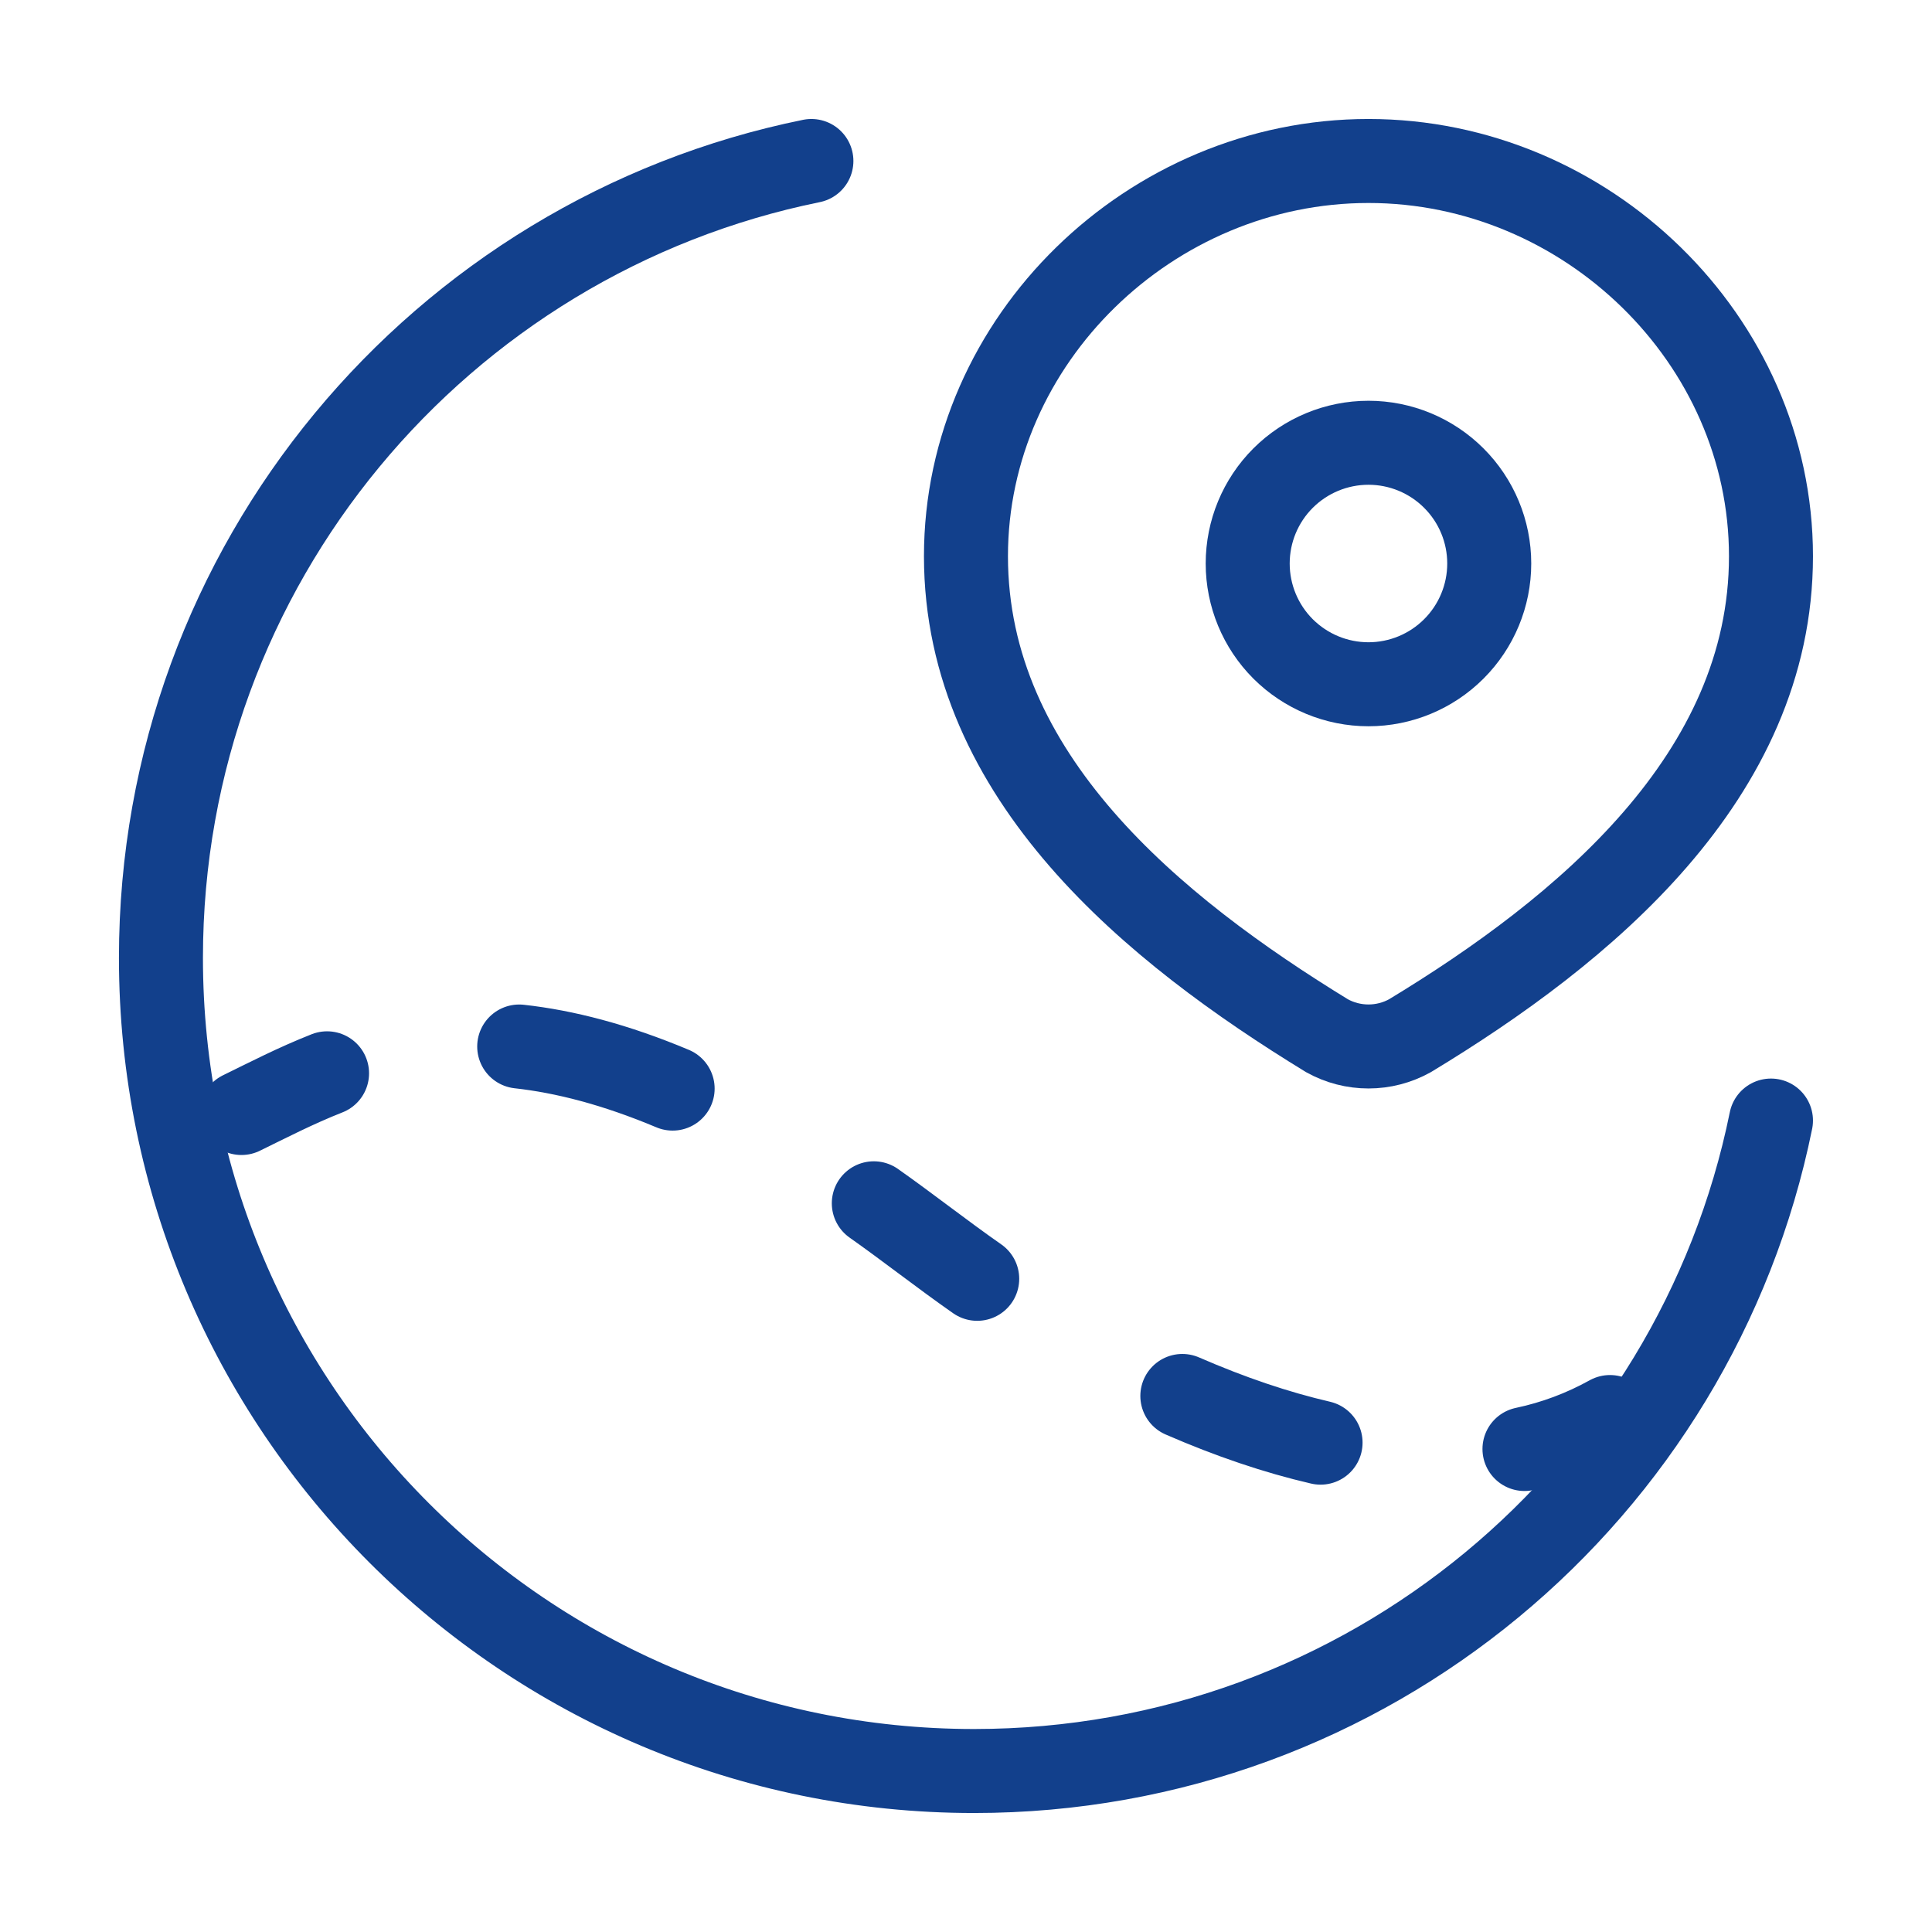 <svg width="46" height="46" viewBox="0 0 46 46" fill="none" xmlns="http://www.w3.org/2000/svg">
<path d="M19.319 3.833C10.483 5.628 3.832 13.44 3.832 22.807C3.832 33.5 12.499 42.167 23.192 42.167C32.559 42.167 40.371 35.516 42.166 26.68" stroke="#12408C" stroke-width="2" stroke-linecap="round" stroke-linejoin="round"/>
<path d="M36.297 34.5C37.01 34.35 37.696 34.093 38.333 33.739M28.151 33.237C29.295 33.735 30.392 34.106 31.442 34.349M20.805 28.65C21.596 29.206 22.443 29.873 23.267 30.448M5.749 26.5C6.366 26.199 7.033 25.852 7.787 25.555M12.362 24.917C13.439 25.036 14.646 25.344 16.015 25.919M35.458 13.417C35.458 12.654 35.155 11.923 34.615 11.384C34.076 10.845 33.345 10.542 32.583 10.542C31.82 10.542 31.089 10.845 30.549 11.384C30.01 11.923 29.707 12.654 29.707 13.417C29.707 14.179 30.01 14.911 30.549 15.45C31.089 15.989 31.82 16.292 32.583 16.292C33.345 16.292 34.076 15.989 34.615 15.45C35.155 14.911 35.458 14.179 35.458 13.417Z" stroke="#12408C" stroke-width="2" stroke-linecap="round" stroke-linejoin="round"/>
<path d="M32.583 3.833C37.769 3.833 42.166 8.085 42.166 13.244C42.166 18.483 37.698 22.161 33.57 24.66C33.268 24.828 32.928 24.916 32.583 24.916C32.237 24.916 31.897 24.828 31.595 24.66C27.475 22.138 22.999 18.502 22.999 13.244C22.999 8.088 27.396 3.833 32.583 3.833Z" stroke="#12408C" stroke-width="2" stroke-linecap="round" stroke-linejoin="round"/>
</svg>
